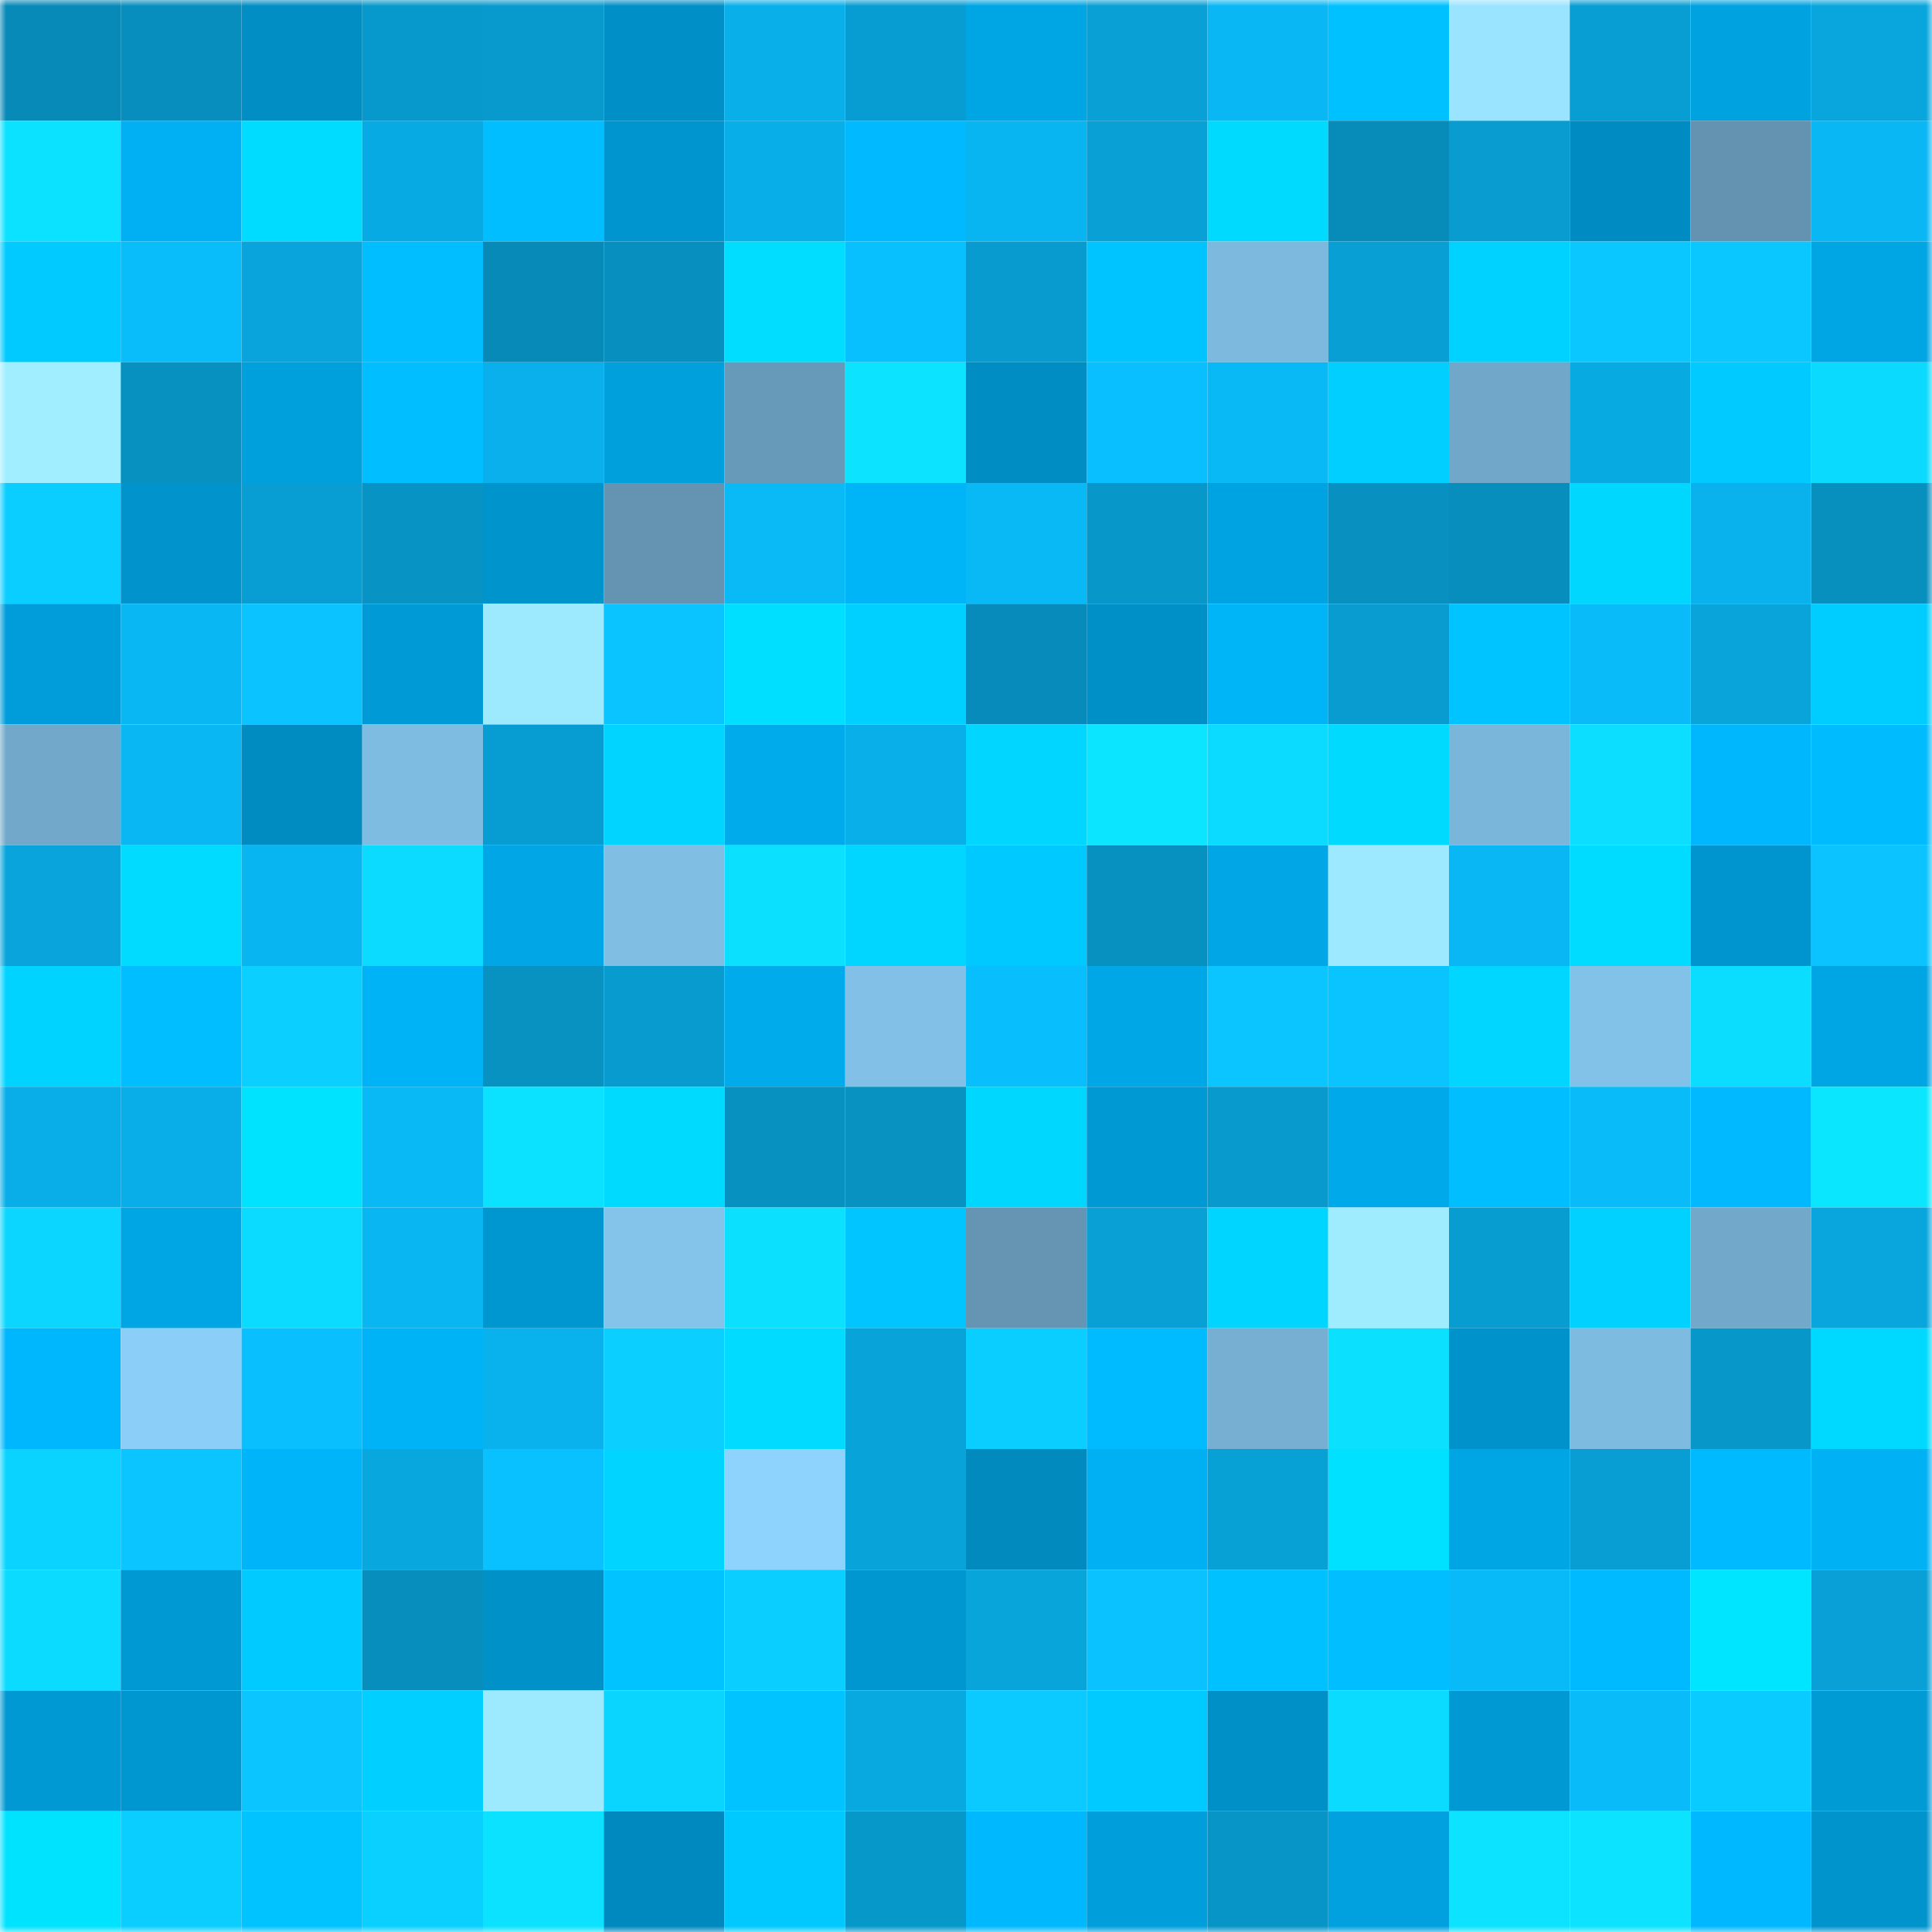 <svg viewBox="0 0 160 160" fill="none" role="img" xmlns="http://www.w3.org/2000/svg" width="240" height="240" name="ens%2Clist-manage.eth"><mask id="280224643" mask-type="alpha" maskUnits="userSpaceOnUse" x="0" y="0" width="160" height="160"><rect width="160" height="160" fill="#FFFFFF"></rect></mask><g mask="url(#280224643)"><rect x="0" y="0" width="10" height="10" fill="#078ab8"></rect><rect x="10" y="0" width="10" height="10" fill="#078ebe"></rect><rect x="20" y="0" width="10" height="10" fill="#008ec4"></rect><rect x="30" y="0" width="10" height="10" fill="#0799cc"></rect><rect x="40" y="0" width="10" height="10" fill="#089acd"></rect><rect x="50" y="0" width="10" height="10" fill="#008fc6"></rect><rect x="60" y="0" width="10" height="10" fill="#09afe9"></rect><rect x="70" y="0" width="10" height="10" fill="#089dd2"></rect><rect x="80" y="0" width="10" height="10" fill="#00a5e3"></rect><rect x="90" y="0" width="10" height="10" fill="#08a0d5"></rect><rect x="100" y="0" width="10" height="10" fill="#09b7f4"></rect><rect x="110" y="0" width="10" height="10" fill="#00c1ff"></rect><rect x="120" y="0" width="10" height="10" fill="#9ae4ff"></rect><rect x="130" y="0" width="10" height="10" fill="#089ed3"></rect><rect x="140" y="0" width="10" height="10" fill="#00a2e0"></rect><rect x="150" y="0" width="10" height="10" fill="#08a6dd"></rect><rect x="0" y="10" width="10" height="10" fill="#0be2ff"></rect><rect x="10" y="10" width="10" height="10" fill="#00b0f3"></rect><rect x="20" y="10" width="10" height="10" fill="#00dcff"></rect><rect x="30" y="10" width="10" height="10" fill="#08aae3"></rect><rect x="40" y="10" width="10" height="10" fill="#00beff"></rect><rect x="50" y="10" width="10" height="10" fill="#0095ce"></rect><rect x="60" y="10" width="10" height="10" fill="#08aee7"></rect><rect x="70" y="10" width="10" height="10" fill="#00b9ff"></rect><rect x="80" y="10" width="10" height="10" fill="#09b5f0"></rect><rect x="90" y="10" width="10" height="10" fill="#08a0d5"></rect><rect x="100" y="10" width="10" height="10" fill="#00daff"></rect><rect x="110" y="10" width="10" height="10" fill="#078bb9"></rect><rect x="120" y="10" width="10" height="10" fill="#089cd0"></rect><rect x="130" y="10" width="10" height="10" fill="#008cc2"></rect><rect x="140" y="10" width="10" height="10" fill="#6393b0"></rect><rect x="150" y="10" width="10" height="10" fill="#09b7f4"></rect><rect x="0" y="20" width="10" height="10" fill="#00caff"></rect><rect x="10" y="20" width="10" height="10" fill="#09bdfb"></rect><rect x="20" y="20" width="10" height="10" fill="#08a4db"></rect><rect x="30" y="20" width="10" height="10" fill="#00beff"></rect><rect x="40" y="20" width="10" height="10" fill="#078ab8"></rect><rect x="50" y="20" width="10" height="10" fill="#0790bf"></rect><rect x="60" y="20" width="10" height="10" fill="#00ddff"></rect><rect x="70" y="20" width="10" height="10" fill="#09c0ff"></rect><rect x="80" y="20" width="10" height="10" fill="#089bcf"></rect><rect x="90" y="20" width="10" height="10" fill="#00c4ff"></rect><rect x="100" y="20" width="10" height="10" fill="#7db9de"></rect><rect x="110" y="20" width="10" height="10" fill="#089fd4"></rect><rect x="120" y="20" width="10" height="10" fill="#00d2ff"></rect><rect x="130" y="20" width="10" height="10" fill="#0ac7ff"></rect><rect x="140" y="20" width="10" height="10" fill="#0ac8ff"></rect><rect x="150" y="20" width="10" height="10" fill="#00a5e4"></rect><rect x="0" y="30" width="10" height="10" fill="#a0eeff"></rect><rect x="10" y="30" width="10" height="10" fill="#0791c1"></rect><rect x="20" y="30" width="10" height="10" fill="#00a0dd"></rect><rect x="30" y="30" width="10" height="10" fill="#00beff"></rect><rect x="40" y="30" width="10" height="10" fill="#09b0eb"></rect><rect x="50" y="30" width="10" height="10" fill="#00a0dd"></rect><rect x="60" y="30" width="10" height="10" fill="#6799b8"></rect><rect x="70" y="30" width="10" height="10" fill="#0be3ff"></rect><rect x="80" y="30" width="10" height="10" fill="#008dc3"></rect><rect x="90" y="30" width="10" height="10" fill="#09bfff"></rect><rect x="100" y="30" width="10" height="10" fill="#09b9f6"></rect><rect x="110" y="30" width="10" height="10" fill="#00cfff"></rect><rect x="120" y="30" width="10" height="10" fill="#71a7c9"></rect><rect x="130" y="30" width="10" height="10" fill="#08aae2"></rect><rect x="140" y="30" width="10" height="10" fill="#00caff"></rect><rect x="150" y="30" width="10" height="10" fill="#0bdaff"></rect><rect x="0" y="40" width="10" height="10" fill="#0aceff"></rect><rect x="10" y="40" width="10" height="10" fill="#0093cc"></rect><rect x="20" y="40" width="10" height="10" fill="#089ed3"></rect><rect x="30" y="40" width="10" height="10" fill="#0793c4"></rect><rect x="40" y="40" width="10" height="10" fill="#0094cd"></rect><rect x="50" y="40" width="10" height="10" fill="#6494b2"></rect><rect x="60" y="40" width="10" height="10" fill="#09baf7"></rect><rect x="70" y="40" width="10" height="10" fill="#00b4f8"></rect><rect x="80" y="40" width="10" height="10" fill="#09b9f6"></rect><rect x="90" y="40" width="10" height="10" fill="#0797c9"></rect><rect x="100" y="40" width="10" height="10" fill="#00a3e1"></rect><rect x="110" y="40" width="10" height="10" fill="#0790c0"></rect><rect x="120" y="40" width="10" height="10" fill="#078ebd"></rect><rect x="130" y="40" width="10" height="10" fill="#00d7ff"></rect><rect x="140" y="40" width="10" height="10" fill="#09b2ed"></rect><rect x="150" y="40" width="10" height="10" fill="#078fbe"></rect><rect x="0" y="50" width="10" height="10" fill="#009dda"></rect><rect x="10" y="50" width="10" height="10" fill="#09b7f3"></rect><rect x="20" y="50" width="10" height="10" fill="#0ac3ff"></rect><rect x="30" y="50" width="10" height="10" fill="#009bd7"></rect><rect x="40" y="50" width="10" height="10" fill="#9deaff"></rect><rect x="50" y="50" width="10" height="10" fill="#0ac4ff"></rect><rect x="60" y="50" width="10" height="10" fill="#00dfff"></rect><rect x="70" y="50" width="10" height="10" fill="#00d0ff"></rect><rect x="80" y="50" width="10" height="10" fill="#078bba"></rect><rect x="90" y="50" width="10" height="10" fill="#0090c8"></rect><rect x="100" y="50" width="10" height="10" fill="#00b4f8"></rect><rect x="110" y="50" width="10" height="10" fill="#089cd0"></rect><rect x="120" y="50" width="10" height="10" fill="#00c4ff"></rect><rect x="130" y="50" width="10" height="10" fill="#09bbf9"></rect><rect x="140" y="50" width="10" height="10" fill="#08a4da"></rect><rect x="150" y="50" width="10" height="10" fill="#00cdff"></rect><rect x="0" y="60" width="10" height="10" fill="#72a9ca"></rect><rect x="10" y="60" width="10" height="10" fill="#09b7f3"></rect><rect x="20" y="60" width="10" height="10" fill="#008bc1"></rect><rect x="30" y="60" width="10" height="10" fill="#7fbce2"></rect><rect x="40" y="60" width="10" height="10" fill="#089dd2"></rect><rect x="50" y="60" width="10" height="10" fill="#00d4ff"></rect><rect x="60" y="60" width="10" height="10" fill="#00abec"></rect><rect x="70" y="60" width="10" height="10" fill="#09afe9"></rect><rect x="80" y="60" width="10" height="10" fill="#00d6ff"></rect><rect x="90" y="60" width="10" height="10" fill="#0be5ff"></rect><rect x="100" y="60" width="10" height="10" fill="#0bdbff"></rect><rect x="110" y="60" width="10" height="10" fill="#00daff"></rect><rect x="120" y="60" width="10" height="10" fill="#7ab6da"></rect><rect x="130" y="60" width="10" height="10" fill="#0bdeff"></rect><rect x="140" y="60" width="10" height="10" fill="#00b6fc"></rect><rect x="150" y="60" width="10" height="10" fill="#00bcff"></rect><rect x="0" y="70" width="10" height="10" fill="#08a4db"></rect><rect x="10" y="70" width="10" height="10" fill="#00dbff"></rect><rect x="20" y="70" width="10" height="10" fill="#09b5f1"></rect><rect x="30" y="70" width="10" height="10" fill="#0bdcff"></rect><rect x="40" y="70" width="10" height="10" fill="#00a6e5"></rect><rect x="50" y="70" width="10" height="10" fill="#80bee4"></rect><rect x="60" y="70" width="10" height="10" fill="#0be0ff"></rect><rect x="70" y="70" width="10" height="10" fill="#00d6ff"></rect><rect x="80" y="70" width="10" height="10" fill="#00c9ff"></rect><rect x="90" y="70" width="10" height="10" fill="#0791c1"></rect><rect x="100" y="70" width="10" height="10" fill="#00a6e5"></rect><rect x="110" y="70" width="10" height="10" fill="#9de9ff"></rect><rect x="120" y="70" width="10" height="10" fill="#09b7f4"></rect><rect x="130" y="70" width="10" height="10" fill="#00dcff"></rect><rect x="140" y="70" width="10" height="10" fill="#0095ce"></rect><rect x="150" y="70" width="10" height="10" fill="#0ac3ff"></rect><rect x="0" y="80" width="10" height="10" fill="#00d3ff"></rect><rect x="10" y="80" width="10" height="10" fill="#00beff"></rect><rect x="20" y="80" width="10" height="10" fill="#0acfff"></rect><rect x="30" y="80" width="10" height="10" fill="#00b2f6"></rect><rect x="40" y="80" width="10" height="10" fill="#0792c2"></rect><rect x="50" y="80" width="10" height="10" fill="#089bcf"></rect><rect x="60" y="80" width="10" height="10" fill="#00abec"></rect><rect x="70" y="80" width="10" height="10" fill="#82c0e7"></rect><rect x="80" y="80" width="10" height="10" fill="#09befd"></rect><rect x="90" y="80" width="10" height="10" fill="#00a7e7"></rect><rect x="100" y="80" width="10" height="10" fill="#0ac5ff"></rect><rect x="110" y="80" width="10" height="10" fill="#0ac4ff"></rect><rect x="120" y="80" width="10" height="10" fill="#00d6ff"></rect><rect x="130" y="80" width="10" height="10" fill="#82c1e8"></rect><rect x="140" y="80" width="10" height="10" fill="#0bddff"></rect><rect x="150" y="80" width="10" height="10" fill="#00a5e4"></rect><rect x="0" y="90" width="10" height="10" fill="#09aee8"></rect><rect x="10" y="90" width="10" height="10" fill="#09aee8"></rect><rect x="20" y="90" width="10" height="10" fill="#00e3ff"></rect><rect x="30" y="90" width="10" height="10" fill="#09b9f6"></rect><rect x="40" y="90" width="10" height="10" fill="#0be2ff"></rect><rect x="50" y="90" width="10" height="10" fill="#00daff"></rect><rect x="60" y="90" width="10" height="10" fill="#0791c1"></rect><rect x="70" y="90" width="10" height="10" fill="#0792c2"></rect><rect x="80" y="90" width="10" height="10" fill="#00d7ff"></rect><rect x="90" y="90" width="10" height="10" fill="#0099d4"></rect><rect x="100" y="90" width="10" height="10" fill="#089acc"></rect><rect x="110" y="90" width="10" height="10" fill="#00aaea"></rect><rect x="120" y="90" width="10" height="10" fill="#00beff"></rect><rect x="130" y="90" width="10" height="10" fill="#09bbf9"></rect><rect x="140" y="90" width="10" height="10" fill="#00b9ff"></rect><rect x="150" y="90" width="10" height="10" fill="#0be6ff"></rect><rect x="0" y="100" width="10" height="10" fill="#0ad6ff"></rect><rect x="10" y="100" width="10" height="10" fill="#00a5e3"></rect><rect x="20" y="100" width="10" height="10" fill="#0bdbff"></rect><rect x="30" y="100" width="10" height="10" fill="#09b6f2"></rect><rect x="40" y="100" width="10" height="10" fill="#0096d0"></rect><rect x="50" y="100" width="10" height="10" fill="#84c4eb"></rect><rect x="60" y="100" width="10" height="10" fill="#0be1ff"></rect><rect x="70" y="100" width="10" height="10" fill="#00c5ff"></rect><rect x="80" y="100" width="10" height="10" fill="#6595b3"></rect><rect x="90" y="100" width="10" height="10" fill="#08a0d5"></rect><rect x="100" y="100" width="10" height="10" fill="#00d5ff"></rect><rect x="110" y="100" width="10" height="10" fill="#9fecff"></rect><rect x="120" y="100" width="10" height="10" fill="#089dd1"></rect><rect x="130" y="100" width="10" height="10" fill="#00d1ff"></rect><rect x="140" y="100" width="10" height="10" fill="#72a9ca"></rect><rect x="150" y="100" width="10" height="10" fill="#08a6dd"></rect><rect x="0" y="110" width="10" height="10" fill="#00b7fd"></rect><rect x="10" y="110" width="10" height="10" fill="#8bcff8"></rect><rect x="20" y="110" width="10" height="10" fill="#09bffe"></rect><rect x="30" y="110" width="10" height="10" fill="#00b2f6"></rect><rect x="40" y="110" width="10" height="10" fill="#09b2ed"></rect><rect x="50" y="110" width="10" height="10" fill="#0acfff"></rect><rect x="60" y="110" width="10" height="10" fill="#00dbff"></rect><rect x="70" y="110" width="10" height="10" fill="#08a3d9"></rect><rect x="80" y="110" width="10" height="10" fill="#0aceff"></rect><rect x="90" y="110" width="10" height="10" fill="#00bbff"></rect><rect x="100" y="110" width="10" height="10" fill="#76afd1"></rect><rect x="110" y="110" width="10" height="10" fill="#0be1ff"></rect><rect x="120" y="110" width="10" height="10" fill="#0093cb"></rect><rect x="130" y="110" width="10" height="10" fill="#7ebbe1"></rect><rect x="140" y="110" width="10" height="10" fill="#0797c9"></rect><rect x="150" y="110" width="10" height="10" fill="#00d9ff"></rect><rect x="0" y="120" width="10" height="10" fill="#0ad3ff"></rect><rect x="10" y="120" width="10" height="10" fill="#0ac5ff"></rect><rect x="20" y="120" width="10" height="10" fill="#00b4f9"></rect><rect x="30" y="120" width="10" height="10" fill="#08a8df"></rect><rect x="40" y="120" width="10" height="10" fill="#09c1ff"></rect><rect x="50" y="120" width="10" height="10" fill="#00d4ff"></rect><rect x="60" y="120" width="10" height="10" fill="#8ed3fd"></rect><rect x="70" y="120" width="10" height="10" fill="#08a3d9"></rect><rect x="80" y="120" width="10" height="10" fill="#008abe"></rect><rect x="90" y="120" width="10" height="10" fill="#00b0f3"></rect><rect x="100" y="120" width="10" height="10" fill="#08a1d6"></rect><rect x="110" y="120" width="10" height="10" fill="#00e0ff"></rect><rect x="120" y="120" width="10" height="10" fill="#00a5e4"></rect><rect x="130" y="120" width="10" height="10" fill="#089ed3"></rect><rect x="140" y="120" width="10" height="10" fill="#00baff"></rect><rect x="150" y="120" width="10" height="10" fill="#00b1f4"></rect><rect x="0" y="130" width="10" height="10" fill="#0bdbff"></rect><rect x="10" y="130" width="10" height="10" fill="#0099d4"></rect><rect x="20" y="130" width="10" height="10" fill="#00caff"></rect><rect x="30" y="130" width="10" height="10" fill="#078ebd"></rect><rect x="40" y="130" width="10" height="10" fill="#0091c8"></rect><rect x="50" y="130" width="10" height="10" fill="#00c3ff"></rect><rect x="60" y="130" width="10" height="10" fill="#0aceff"></rect><rect x="70" y="130" width="10" height="10" fill="#0097d1"></rect><rect x="80" y="130" width="10" height="10" fill="#08a5db"></rect><rect x="90" y="130" width="10" height="10" fill="#0ac2ff"></rect><rect x="100" y="130" width="10" height="10" fill="#00c1ff"></rect><rect x="110" y="130" width="10" height="10" fill="#00beff"></rect><rect x="120" y="130" width="10" height="10" fill="#09baf8"></rect><rect x="130" y="130" width="10" height="10" fill="#00baff"></rect><rect x="140" y="130" width="10" height="10" fill="#00e5ff"></rect><rect x="150" y="130" width="10" height="10" fill="#08a0d6"></rect><rect x="0" y="140" width="10" height="10" fill="#0099d3"></rect><rect x="10" y="140" width="10" height="10" fill="#0096d0"></rect><rect x="20" y="140" width="10" height="10" fill="#0ac5ff"></rect><rect x="30" y="140" width="10" height="10" fill="#00cfff"></rect><rect x="40" y="140" width="10" height="10" fill="#9deaff"></rect><rect x="50" y="140" width="10" height="10" fill="#0ad5ff"></rect><rect x="60" y="140" width="10" height="10" fill="#00c3ff"></rect><rect x="70" y="140" width="10" height="10" fill="#08a9e1"></rect><rect x="80" y="140" width="10" height="10" fill="#0acaff"></rect><rect x="90" y="140" width="10" height="10" fill="#00caff"></rect><rect x="100" y="140" width="10" height="10" fill="#0090c8"></rect><rect x="110" y="140" width="10" height="10" fill="#0bdcff"></rect><rect x="120" y="140" width="10" height="10" fill="#0099d3"></rect><rect x="130" y="140" width="10" height="10" fill="#09bbf9"></rect><rect x="140" y="140" width="10" height="10" fill="#0acbff"></rect><rect x="150" y="140" width="10" height="10" fill="#009ad5"></rect><rect x="0" y="150" width="10" height="10" fill="#00e3ff"></rect><rect x="10" y="150" width="10" height="10" fill="#0aceff"></rect><rect x="20" y="150" width="10" height="10" fill="#00c3ff"></rect><rect x="30" y="150" width="10" height="10" fill="#0ad0ff"></rect><rect x="40" y="150" width="10" height="10" fill="#0be2ff"></rect><rect x="50" y="150" width="10" height="10" fill="#0089be"></rect><rect x="60" y="150" width="10" height="10" fill="#00c9ff"></rect><rect x="70" y="150" width="10" height="10" fill="#0798ca"></rect><rect x="80" y="150" width="10" height="10" fill="#00b8fe"></rect><rect x="90" y="150" width="10" height="10" fill="#009fdc"></rect><rect x="100" y="150" width="10" height="10" fill="#0795c7"></rect><rect x="110" y="150" width="10" height="10" fill="#00a1de"></rect><rect x="120" y="150" width="10" height="10" fill="#0be3ff"></rect><rect x="130" y="150" width="10" height="10" fill="#0be3ff"></rect><rect x="140" y="150" width="10" height="10" fill="#00b8ff"></rect><rect x="150" y="150" width="10" height="10" fill="#0094cd"></rect></g></svg>